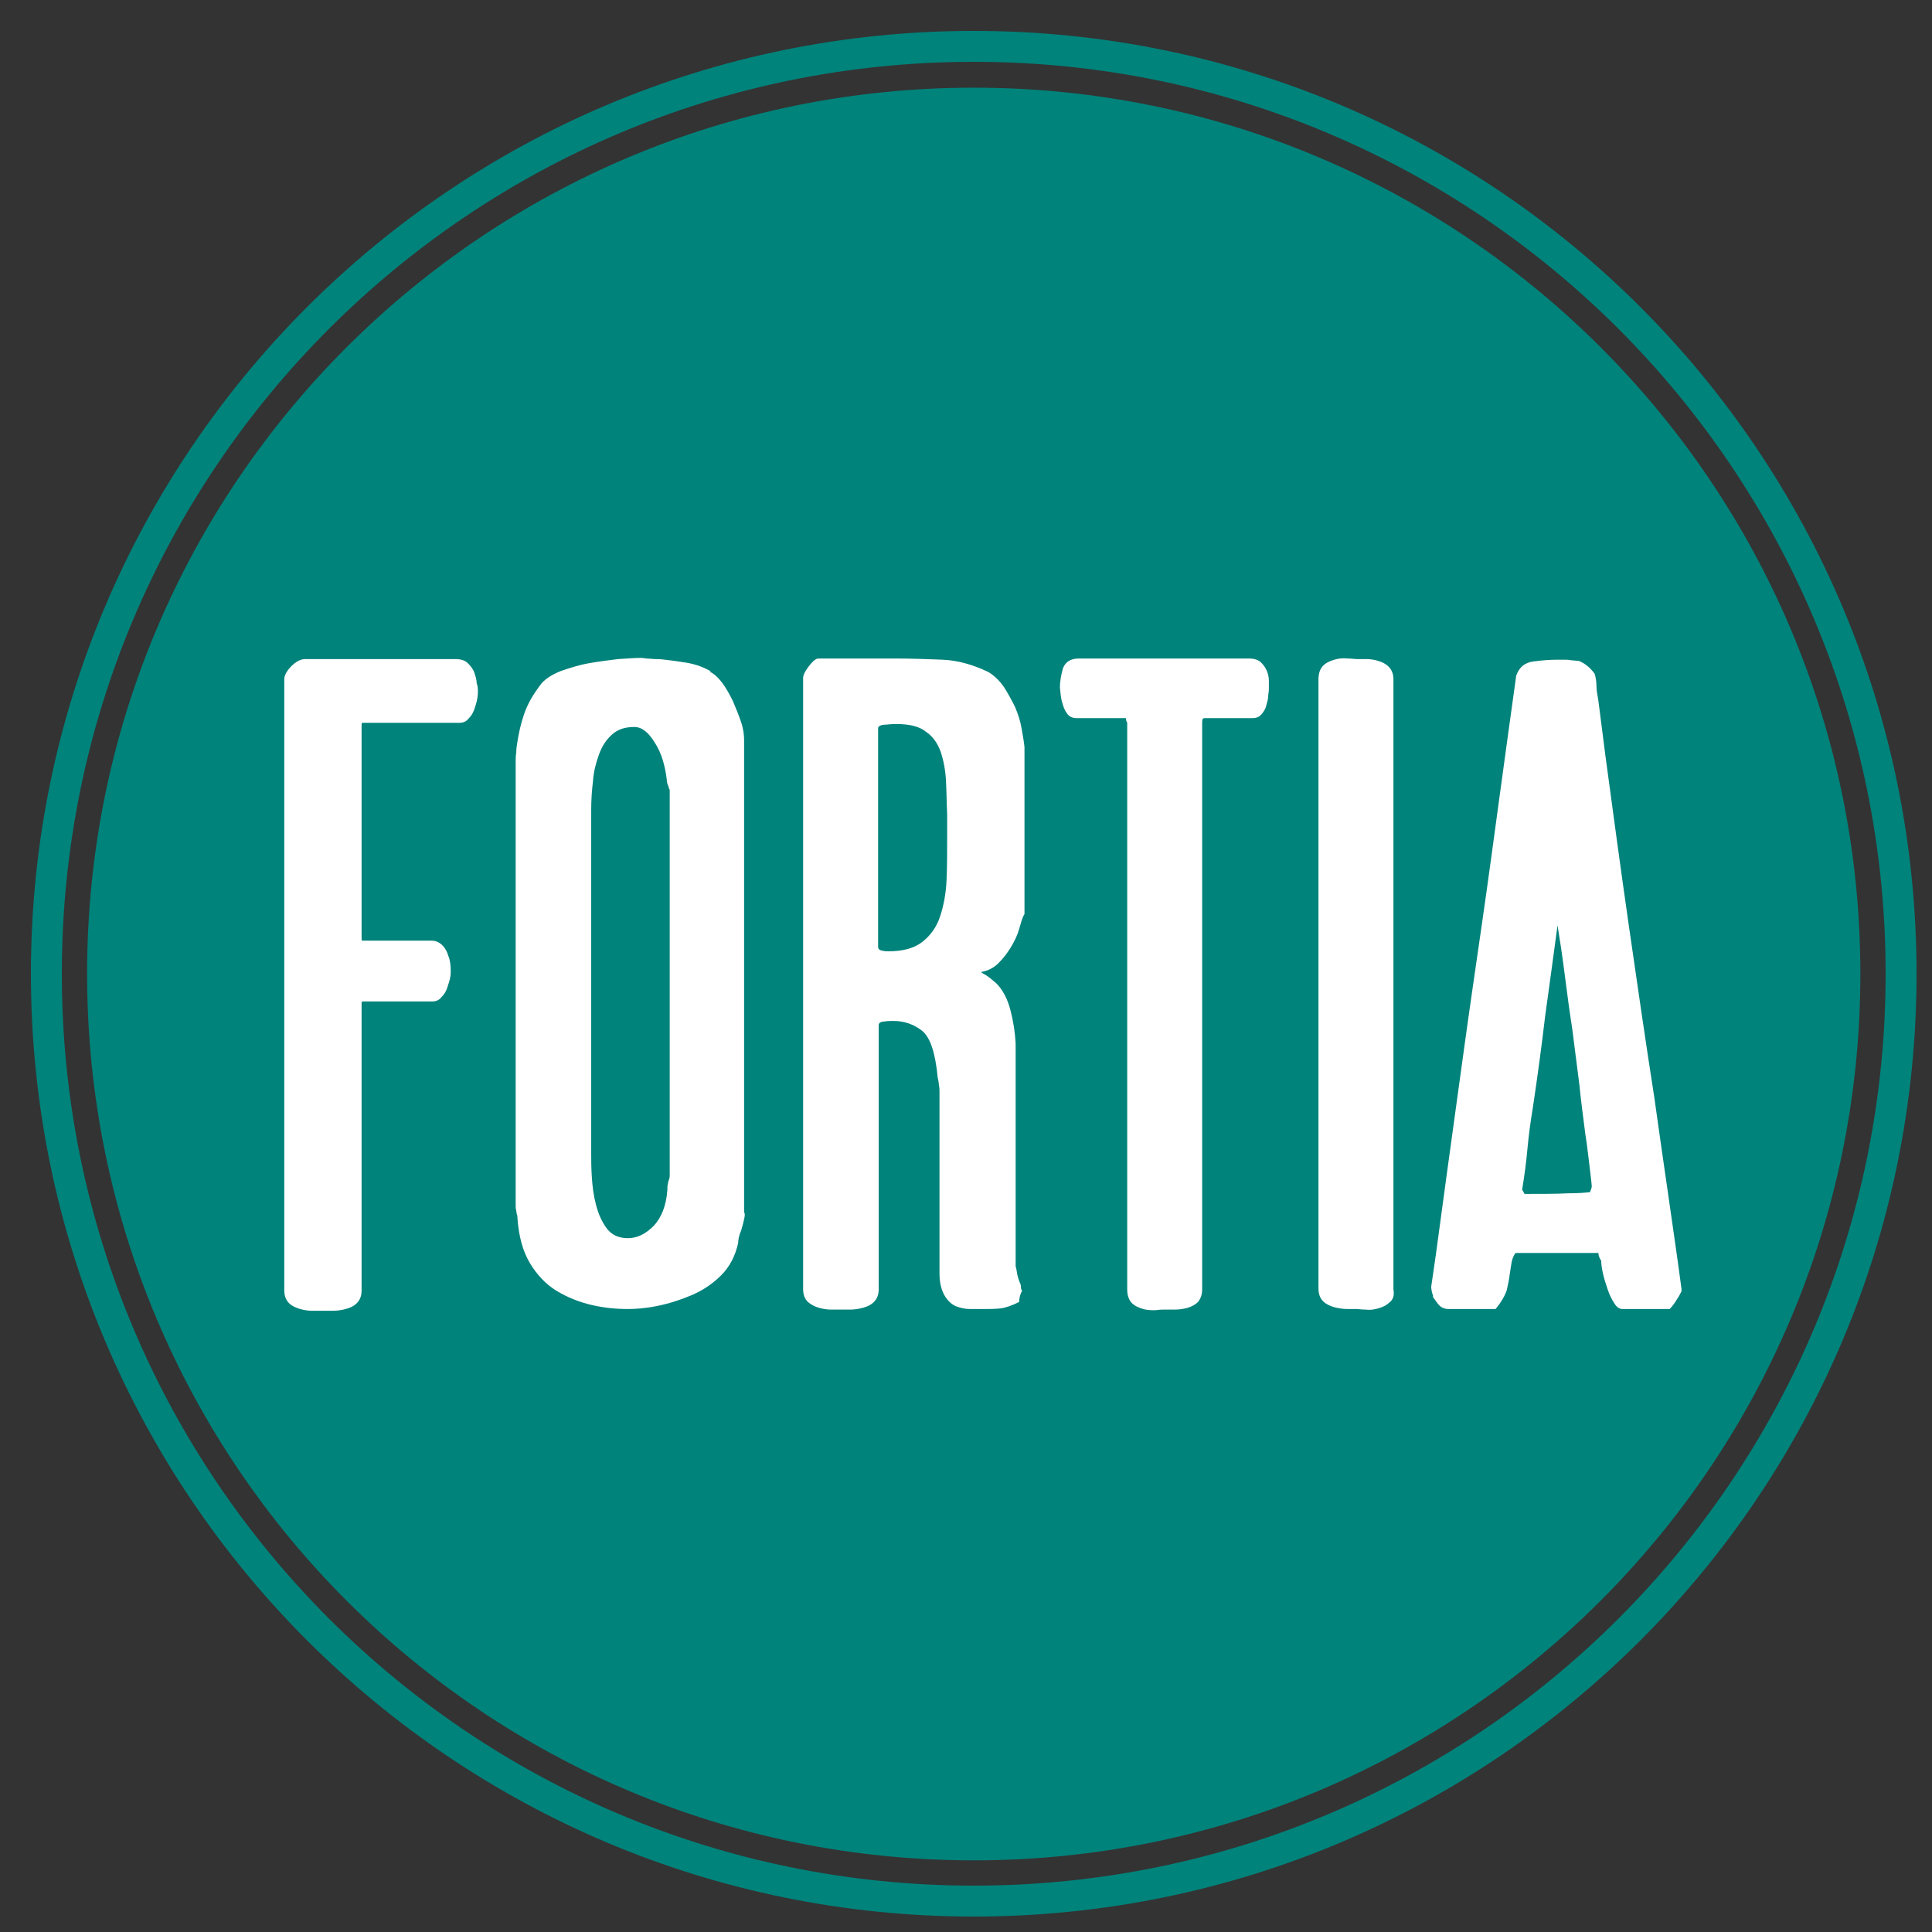 <svg width="125" height="125" viewBox="0 0 125 125" fill="none" xmlns="http://www.w3.org/2000/svg">
<rect x="0" y="0" width="125" height="125" fill="#333333" stroke="none"/>
<path d="M63 123C96.137 123 123 96.137 123 63C123 29.863 96.137 3 63 3C29.863 3 3 29.863 3 63C3 96.137 29.863 123 63 123Z" stroke="#00837B" stroke-width="2" stroke-miterlimit="10"/>
<path d="M120.365 63C120.365 94.661 94.7 120.365 63 120.365C31.3 120.365 5.635 94.7 5.635 63C5.635 31.3 31.339 5.673 63 5.673C94.661 5.673 120.365 31.339 120.365 63Z" fill="#00837B"/>
<path d="M30.919 44.706C30.919 44.821 30.919 44.973 30.88 45.202C30.842 45.432 30.766 45.661 30.689 45.89C30.613 46.119 30.498 46.31 30.308 46.501C30.155 46.692 29.964 46.768 29.696 46.768H23.433C23.395 46.806 23.395 46.845 23.395 46.883V47.036V60.594V60.747C23.395 60.785 23.395 60.823 23.433 60.861H27.939C28.207 60.861 28.436 60.976 28.627 61.167C28.818 61.358 28.933 61.587 29.009 61.854C29.123 62.122 29.162 62.465 29.162 62.809C29.162 62.924 29.162 63.076 29.123 63.267C29.085 63.458 29.009 63.688 28.933 63.917C28.856 64.146 28.742 64.337 28.551 64.528C28.398 64.719 28.207 64.795 27.939 64.795H23.433C23.395 64.833 23.395 64.871 23.395 64.91V65.062V83.509C23.395 83.853 23.28 84.12 23.089 84.311C22.898 84.502 22.669 84.617 22.363 84.693C22.096 84.77 21.791 84.808 21.485 84.808H20.759H20.225C19.957 84.808 19.69 84.77 19.423 84.693C19.155 84.617 18.888 84.502 18.697 84.311C18.506 84.12 18.392 83.853 18.392 83.471V43.942C18.392 43.713 18.544 43.407 18.85 43.102C19.155 42.796 19.461 42.644 19.728 42.644H29.467C29.811 42.644 30.078 42.72 30.269 42.911C30.46 43.102 30.613 43.293 30.689 43.522C30.766 43.751 30.842 43.98 30.842 44.209C30.919 44.4 30.919 44.591 30.919 44.706Z" fill="white"/>
<path d="M48.143 78.888C48.105 79.079 48.029 79.346 47.952 79.614C47.8 79.957 47.761 80.225 47.761 80.416C47.57 81.256 47.227 81.943 46.654 82.516C46.081 83.089 45.431 83.509 44.706 83.815C43.98 84.12 43.255 84.349 42.491 84.502C41.727 84.655 41.116 84.693 40.619 84.693C39.855 84.693 39.053 84.617 38.251 84.426C37.449 84.235 36.685 83.929 35.998 83.509C35.311 83.089 34.738 82.478 34.279 81.714C33.821 80.95 33.554 79.957 33.477 78.773C33.477 78.697 33.477 78.621 33.439 78.582C33.439 78.506 33.401 78.43 33.401 78.315C33.363 78.201 33.363 78.086 33.363 77.933V77.589V49.289C33.363 49.098 33.363 48.907 33.401 48.678C33.401 48.449 33.439 48.22 33.477 47.99C33.554 47.494 33.668 46.921 33.898 46.234C34.127 45.546 34.509 44.897 35.043 44.209C35.311 43.904 35.731 43.636 36.304 43.407C36.877 43.216 37.449 43.025 38.099 42.911C38.748 42.796 39.359 42.72 39.97 42.644C40.581 42.605 41.078 42.567 41.459 42.567C41.498 42.567 41.612 42.567 41.803 42.605C41.994 42.605 42.223 42.644 42.491 42.644C42.758 42.644 43.025 42.682 43.331 42.72C43.636 42.758 43.904 42.796 44.133 42.834C44.782 42.911 45.431 43.102 46.004 43.446H45.89C46.157 43.56 46.425 43.789 46.692 44.133C46.959 44.477 47.188 44.897 47.417 45.355C47.608 45.813 47.8 46.272 47.952 46.73C48.105 47.188 48.143 47.57 48.143 47.876V78.43C48.22 78.544 48.181 78.697 48.143 78.888ZM43.331 51.237C43.331 51.122 43.331 51.046 43.293 51.046C43.293 51.008 43.255 50.969 43.255 50.893C43.178 50.74 43.14 50.587 43.14 50.435C43.025 49.518 42.796 48.716 42.376 48.067C41.956 47.379 41.536 47.036 41.039 47.036C40.428 47.036 39.97 47.188 39.588 47.532C39.206 47.876 38.939 48.296 38.748 48.831C38.557 49.365 38.404 49.938 38.366 50.549C38.29 51.16 38.251 51.772 38.251 52.383V74.649C38.251 75.031 38.251 75.527 38.29 76.138C38.328 76.749 38.404 77.36 38.557 77.933C38.71 78.544 38.939 79.041 39.244 79.461C39.55 79.881 40.008 80.11 40.619 80.11C41.23 80.11 41.765 79.843 42.3 79.308C42.796 78.773 43.102 78.01 43.178 77.016C43.178 76.826 43.178 76.711 43.216 76.596C43.216 76.482 43.255 76.406 43.293 76.291C43.331 76.176 43.331 76.1 43.331 75.985V51.237Z" fill="white"/>
<path d="M65.941 60.097C65.826 60.517 65.635 60.899 65.406 61.281C65.177 61.663 64.91 62.007 64.604 62.312C64.299 62.618 63.917 62.809 63.496 62.885C63.458 62.885 63.535 62.962 63.764 63.076C63.955 63.191 64.184 63.382 64.451 63.611C64.871 64.031 65.177 64.604 65.368 65.33C65.559 66.055 65.673 66.781 65.712 67.507V81.981C65.712 81.905 65.75 82.02 65.788 82.287C65.826 82.554 65.903 82.784 65.979 82.975C66.017 83.051 66.055 83.127 66.055 83.28C66.055 83.395 66.094 83.471 66.132 83.509C65.979 83.777 65.941 84.044 65.941 84.235C65.483 84.464 65.062 84.617 64.719 84.655C64.337 84.693 64.031 84.693 63.764 84.693H63.611H62.733C62.427 84.693 62.121 84.617 61.816 84.502C61.511 84.35 61.281 84.12 61.09 83.777C60.899 83.433 60.785 82.975 60.785 82.402V70.6C60.785 70.486 60.785 70.371 60.747 70.218C60.747 70.066 60.708 69.913 60.67 69.722C60.517 68.156 60.212 67.163 59.677 66.705C59.142 66.284 58.532 66.055 57.806 66.055C57.615 66.055 57.424 66.055 57.195 66.094C56.966 66.094 56.851 66.208 56.851 66.323V83.433C56.851 83.777 56.736 84.044 56.545 84.235C56.355 84.426 56.125 84.54 55.82 84.617C55.553 84.693 55.247 84.731 54.98 84.731H54.368H53.796C53.528 84.731 53.261 84.693 52.994 84.617C52.726 84.54 52.497 84.426 52.268 84.235C52.077 84.044 51.962 83.777 51.962 83.395V43.866C51.962 43.675 52.077 43.446 52.306 43.14C52.535 42.834 52.726 42.644 52.917 42.605H57.844C58.952 42.605 59.983 42.644 60.976 42.682C61.931 42.72 62.924 42.987 63.955 43.484C64.337 43.713 64.68 44.057 64.948 44.439C65.215 44.859 65.444 45.279 65.673 45.737C65.864 46.195 66.017 46.654 66.094 47.112C66.17 47.57 66.246 47.952 66.284 48.334V59.143C66.132 59.372 66.055 59.715 65.941 60.097ZM61.205 50.511C61.167 49.824 61.052 49.213 60.861 48.64C60.67 48.105 60.365 47.647 59.906 47.341C59.486 46.998 58.837 46.845 57.997 46.845C57.92 46.845 57.691 46.845 57.347 46.883C56.966 46.883 56.813 46.998 56.813 47.112V61.243C56.813 61.396 56.889 61.472 57.08 61.511C57.271 61.549 57.386 61.549 57.462 61.549C58.417 61.549 59.142 61.358 59.677 60.938C60.212 60.517 60.594 59.983 60.823 59.295C61.052 58.608 61.205 57.806 61.243 56.927C61.281 56.049 61.281 55.094 61.281 54.063V52.65C61.243 51.924 61.243 51.199 61.205 50.511Z" fill="white"/>
<path d="M82.096 44.477C82.096 44.591 82.096 44.744 82.058 44.935C82.058 45.126 82.02 45.355 81.943 45.584C81.905 45.813 81.791 46.005 81.638 46.195C81.485 46.386 81.294 46.463 81.027 46.463H77.933C77.819 46.463 77.78 46.539 77.78 46.73V83.433C77.78 83.777 77.666 84.044 77.513 84.235C77.322 84.426 77.093 84.54 76.826 84.617C76.558 84.693 76.291 84.731 75.985 84.731H75.26C75.183 84.731 75.031 84.731 74.763 84.77C74.496 84.77 74.228 84.77 73.961 84.693C73.694 84.617 73.427 84.502 73.236 84.311C73.044 84.12 72.93 83.815 72.93 83.433V46.806C72.93 46.768 72.93 46.73 72.892 46.692C72.892 46.654 72.854 46.615 72.854 46.577V46.463H69.645C69.378 46.463 69.149 46.348 69.034 46.157C68.882 45.966 68.805 45.737 68.729 45.47C68.652 45.241 68.614 44.897 68.576 44.477C68.576 44.095 68.652 43.675 68.767 43.255C68.92 42.834 69.263 42.605 69.798 42.605H80.798C81.141 42.605 81.409 42.682 81.6 42.873C81.791 43.064 81.905 43.255 81.981 43.446C82.058 43.636 82.096 43.866 82.096 44.057V44.477Z" fill="white"/>
<path d="M89.887 84.273C89.696 84.464 89.429 84.579 89.162 84.655C88.894 84.731 88.627 84.769 88.36 84.731C88.092 84.731 87.901 84.693 87.749 84.693H87.176C86.908 84.693 86.641 84.655 86.335 84.579C86.068 84.502 85.801 84.388 85.61 84.197C85.419 84.006 85.304 83.738 85.304 83.356V43.942C85.304 43.56 85.419 43.255 85.61 43.064C85.801 42.873 86.068 42.758 86.335 42.682C86.603 42.605 86.87 42.567 87.176 42.605C87.443 42.605 87.672 42.644 87.787 42.644H88.398C88.665 42.644 88.933 42.682 89.162 42.758C89.429 42.834 89.658 42.949 89.849 43.14C90.04 43.331 90.155 43.598 90.155 43.942V83.433C90.231 83.815 90.116 84.12 89.887 84.273Z" fill="white"/>
<path d="M108.793 83.547C108.716 83.7 108.64 83.853 108.487 84.082C108.372 84.273 108.22 84.502 108.029 84.693H104.973C104.782 84.693 104.591 84.579 104.439 84.311C104.286 84.082 104.133 83.777 104.018 83.433C103.904 83.089 103.789 82.745 103.713 82.402C103.637 82.058 103.598 81.791 103.598 81.561C103.522 81.485 103.484 81.371 103.446 81.256C103.407 81.103 103.407 81.065 103.446 81.065H98.061C97.908 81.256 97.831 81.485 97.793 81.714C97.755 81.943 97.717 82.172 97.679 82.44C97.64 82.784 97.564 83.127 97.488 83.471C97.373 83.815 97.144 84.235 96.762 84.693H93.707C93.439 84.693 93.21 84.579 93.057 84.388C92.904 84.197 92.79 84.006 92.714 83.929V83.815C92.637 83.624 92.599 83.395 92.599 83.242C92.599 83.204 92.714 82.516 92.904 81.141C93.096 79.766 93.325 78.01 93.63 75.794C93.936 73.579 94.279 71.097 94.661 68.309C95.043 65.521 95.463 62.656 95.883 59.754C96.304 56.851 96.686 53.987 97.067 51.199C97.449 48.411 97.793 45.89 98.099 43.713C98.29 43.178 98.633 42.873 99.206 42.796C99.779 42.72 100.276 42.682 100.772 42.682H101.154C101.345 42.682 101.498 42.682 101.651 42.72C101.803 42.72 101.956 42.758 102.147 42.758C102.529 42.911 102.873 43.178 103.178 43.598C103.255 43.866 103.293 44.171 103.293 44.439C103.293 44.706 103.369 45.011 103.407 45.279C103.484 45.89 103.56 46.463 103.637 47.074C103.713 47.685 103.789 48.258 103.866 48.869C104.362 52.535 104.859 56.24 105.393 59.945C105.928 63.649 106.463 67.354 107.036 71.02C107.303 72.968 107.609 75.031 107.914 77.169C108.22 79.308 108.525 81.371 108.793 83.395V83.547ZM108.793 83.547C108.716 83.7 108.64 83.853 108.487 84.082C108.372 84.273 108.22 84.502 108.029 84.693H104.973C104.782 84.693 104.591 84.579 104.439 84.311C104.286 84.082 104.133 83.777 104.018 83.433C103.904 83.089 103.789 82.745 103.713 82.402C103.637 82.058 103.598 81.791 103.598 81.561C103.522 81.485 103.484 81.371 103.446 81.256C103.407 81.103 103.407 81.065 103.446 81.065H98.061C97.908 81.256 97.831 81.485 97.793 81.714C97.755 81.943 97.717 82.172 97.679 82.44C97.64 82.784 97.564 83.127 97.488 83.471C97.373 83.815 97.144 84.235 96.762 84.693H93.707C93.439 84.693 93.21 84.579 93.057 84.388C92.904 84.197 92.79 84.006 92.714 83.929V83.815C92.637 83.624 92.599 83.395 92.599 83.242C92.599 83.204 92.714 82.516 92.904 81.141C93.096 79.766 93.325 78.01 93.63 75.794C93.936 73.579 94.279 71.097 94.661 68.309C95.043 65.521 95.463 62.656 95.883 59.754C96.304 56.851 96.686 53.987 97.067 51.199C97.449 48.411 97.793 45.89 98.099 43.713C98.29 43.178 98.633 42.873 99.206 42.796C99.779 42.72 100.276 42.682 100.772 42.682H101.154C101.345 42.682 101.498 42.682 101.651 42.72C101.803 42.72 101.956 42.758 102.147 42.758C102.529 42.911 102.873 43.178 103.178 43.598C103.255 43.866 103.293 44.171 103.293 44.439C103.293 44.706 103.369 45.011 103.407 45.279C103.484 45.89 103.56 46.463 103.637 47.074C103.713 47.685 103.789 48.258 103.866 48.869C104.362 52.535 104.859 56.24 105.393 59.945C105.928 63.649 106.463 67.354 107.036 71.02C107.303 72.968 107.609 75.031 107.914 77.169C108.22 79.308 108.525 81.371 108.793 83.395V83.547ZM102.987 76.749C102.987 76.673 102.949 76.329 102.873 75.718C102.796 75.107 102.72 74.305 102.567 73.35C102.453 72.395 102.3 71.364 102.185 70.18C102.032 68.996 101.88 67.812 101.727 66.59C101.536 65.368 101.383 64.184 101.23 63C101.078 61.816 100.925 60.785 100.772 59.868C100.505 61.854 100.237 63.84 99.97 65.75C99.741 67.698 99.474 69.684 99.168 71.708C99.015 72.624 98.901 73.503 98.824 74.343C98.748 75.183 98.633 76.062 98.481 76.978C98.519 77.017 98.557 77.093 98.633 77.246C98.672 77.284 98.672 77.284 98.672 77.246C98.672 77.207 98.672 77.207 98.71 77.246C99.817 77.246 100.734 77.246 101.421 77.207C102.109 77.207 102.567 77.169 102.873 77.131C102.949 76.94 102.987 76.826 102.987 76.749ZM102.987 76.749C102.987 76.673 102.949 76.329 102.873 75.718C102.796 75.107 102.72 74.305 102.567 73.35C102.453 72.395 102.3 71.364 102.185 70.18C102.032 68.996 101.88 67.812 101.727 66.59C101.536 65.368 101.383 64.184 101.23 63C101.078 61.816 100.925 60.785 100.772 59.868C100.505 61.854 100.237 63.84 99.97 65.75C99.741 67.698 99.474 69.684 99.168 71.708C99.015 72.624 98.901 73.503 98.824 74.343C98.748 75.183 98.633 76.062 98.481 76.978C98.519 77.017 98.557 77.093 98.633 77.246C98.672 77.284 98.672 77.284 98.672 77.246C98.672 77.207 98.672 77.207 98.71 77.246C99.817 77.246 100.734 77.246 101.421 77.207C102.109 77.207 102.567 77.169 102.873 77.131C102.949 76.94 102.987 76.826 102.987 76.749Z" fill="white"/>
</svg>
